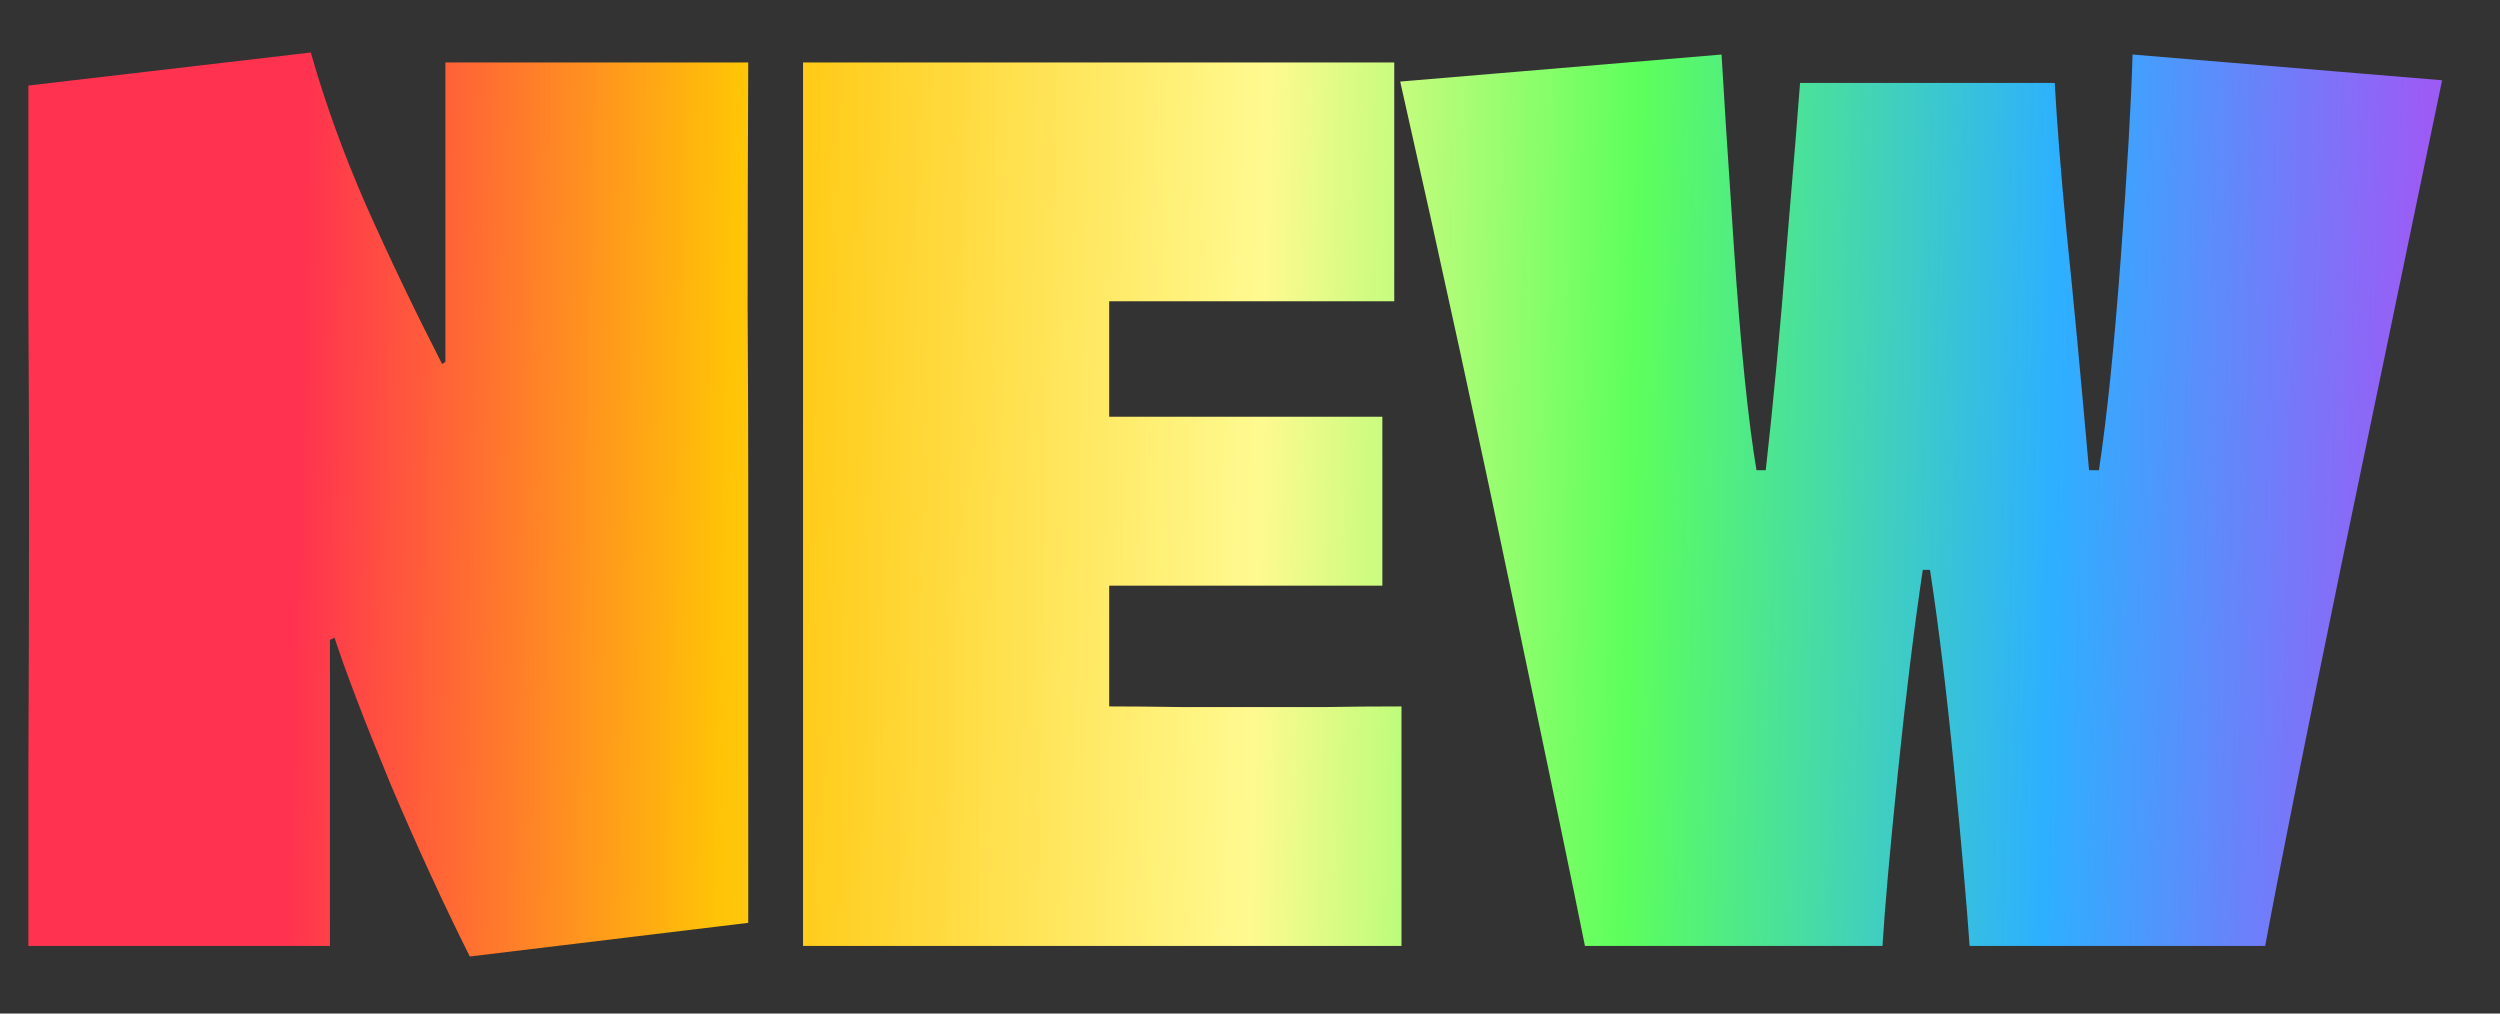 <svg width="37" height="15" viewBox="0 0 37 15" fill="none" xmlns="http://www.w3.org/2000/svg">
<rect x="0" y="0" width="37" height="15" fill="#333333" stroke="none"/>
<path d="M11.074 0.924C11.068 2.232 11.065 3.44 11.065 4.547C11.071 5.654 11.074 6.503 11.074 7.096C11.074 7.76 11.074 8.831 11.074 10.309C11.074 11.78 11.074 12.896 11.074 13.658L6.953 14.156C6.556 13.362 6.165 12.512 5.781 11.607C5.404 10.696 5.127 9.973 4.951 9.439L4.883 9.469C4.883 10.537 4.883 11.441 4.883 12.184C4.883 12.926 4.883 13.531 4.883 14H0.42C0.42 13.434 0.42 12.574 0.42 11.422C0.426 10.27 0.43 8.88 0.43 7.252C0.43 6.497 0.426 5.582 0.42 4.508C0.42 3.434 0.42 2.353 0.42 1.266L4.6 0.777C4.808 1.513 5.081 2.268 5.42 3.043C5.765 3.818 6.139 4.599 6.543 5.387L6.592 5.357C6.592 4.622 6.592 3.915 6.592 3.238C6.592 2.561 6.592 1.79 6.592 0.924H11.074ZM20.742 14C20.182 14 19.362 14 18.281 14C17.201 14 16.4 14 15.879 14C15.293 14 14.508 14 13.525 14C12.542 14 11.995 14 11.885 14C11.885 13.785 11.885 12.949 11.885 11.49C11.885 10.032 11.885 8.424 11.885 6.666C11.885 5.82 11.885 4.837 11.885 3.717C11.885 2.59 11.885 1.66 11.885 0.924C12.178 0.924 12.777 0.924 13.682 0.924C14.593 0.924 15.42 0.924 16.162 0.924C16.917 0.924 17.754 0.924 18.672 0.924C19.596 0.924 20.251 0.924 20.635 0.924V4.459C20.348 4.459 20.062 4.459 19.775 4.459C19.495 4.459 19.079 4.459 18.525 4.459C18.213 4.459 17.861 4.459 17.471 4.459C17.087 4.459 16.735 4.459 16.416 4.459C16.416 4.687 16.416 4.957 16.416 5.27C16.416 5.582 16.416 5.882 16.416 6.168C16.755 6.168 17.106 6.168 17.471 6.168C17.842 6.168 18.131 6.168 18.34 6.168C18.685 6.168 19.037 6.168 19.395 6.168C19.753 6.168 20.107 6.168 20.459 6.168V8.668C20.14 8.668 19.805 8.668 19.453 8.668C19.108 8.668 18.76 8.668 18.408 8.668C18.044 8.668 17.708 8.668 17.402 8.668C17.103 8.668 16.774 8.668 16.416 8.668C16.416 8.928 16.416 9.247 16.416 9.625C16.416 9.996 16.416 10.273 16.416 10.455C16.703 10.455 17.074 10.458 17.529 10.465C17.985 10.465 18.34 10.465 18.594 10.465C18.854 10.465 19.18 10.465 19.57 10.465C19.967 10.458 20.358 10.455 20.742 10.455V14ZM36.143 1.188C35.7 3.316 35.199 5.729 34.639 8.424C34.085 11.113 33.714 12.971 33.525 14H29.15C29.111 13.434 29.037 12.578 28.926 11.432C28.815 10.286 28.695 9.286 28.564 8.434H28.457C28.327 9.306 28.203 10.315 28.086 11.461C27.969 12.6 27.894 13.447 27.861 14H23.457C23.307 13.245 22.965 11.601 22.432 9.068C21.904 6.536 21.335 3.915 20.723 1.207L25.479 0.807C25.505 1.275 25.566 2.236 25.664 3.688C25.762 5.133 25.872 6.223 25.996 6.959H26.133C26.244 5.976 26.348 4.866 26.445 3.629C26.549 2.392 26.615 1.591 26.641 1.227H30.41C30.443 1.826 30.501 2.564 30.586 3.443C30.677 4.316 30.788 5.488 30.918 6.959H31.064C31.182 6.184 31.289 5.139 31.387 3.824C31.484 2.509 31.543 1.503 31.562 0.807L36.143 1.188Z" fill="url(#paint0_linear_10745_9949)"/>
<defs>
<linearGradient id="paint0_linear_10745_9949" x1="4.405" y1="8.5" x2="37.005" y2="9.276" gradientUnits="userSpaceOnUse">
<stop stop-color="#FF334F"/>
<stop offset="0.195" stop-color="#FFC406"/>
<stop offset="0.435" stop-color="#FFFA90"/>
<stop offset="0.605" stop-color="#5CFF5C"/>
<stop offset="0.795" stop-color="#2DB0FF"/>
<stop offset="0.96" stop-color="#9B5CF6"/>
</linearGradient>
</defs>
</svg>
